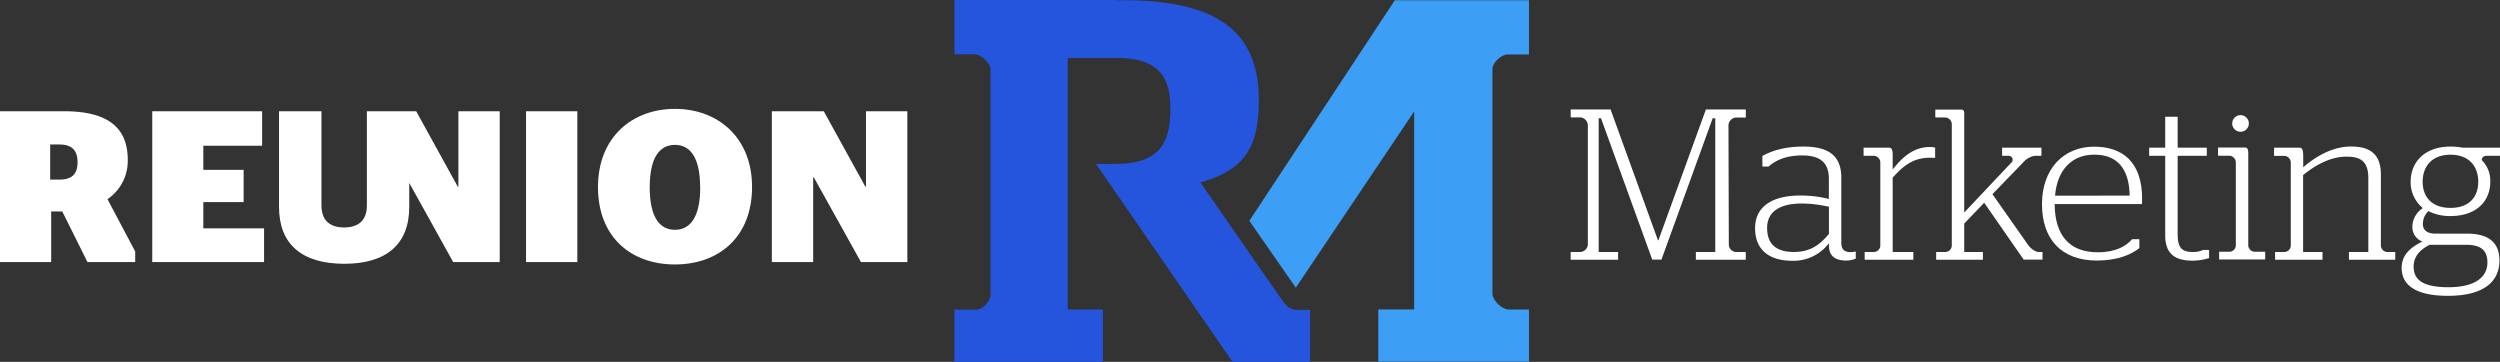 <svg id="Layer_1" data-name="Layer 1" xmlns="http://www.w3.org/2000/svg" viewBox="0 0 902.16 130.59"><rect x="0" y="0" width="902.16" height="130.59" fill="#333333" stroke="none"/><defs><style>.cls-1{fill:#fff;}.cls-2{fill:#3c9ef5;}.cls-3{fill:#2554dd;}</style></defs><title>reunion-logo-white</title><path class="cls-1" d="M22.47,76.37h-4V94.64H0V40.22H23.17c15.94,0,22.93,6.06,22.93,17.49a16.67,16.67,0,0,1-7.31,14.23l10,18.89v3.81H31.56ZM18.11,64.88h3.35c4.58,0,6.53-2.1,6.53-6.29s-2-6.38-6.53-6.38H18.11Z" transform="translate(0 -0.07)"/><path class="cls-1" d="M54.94,40.22H94.59V52.66H73.37v8.7H87.91V73H73.37v9.48H95.29V94.64H54.94Z" transform="translate(0 -0.07)"/><path class="cls-1" d="M165.42,40.22V67.43h-.23l-15-27.21h-17.8v34c0,5.58-3.24,7.91-8.18,7.93S116,79.8,116,74.22v-34H100.69V74.74c0,13.41,8.2,20.48,23.44,20.52h.12c15.24,0,23.43-7.11,23.43-20.52V66.07l15.86,28.57h16.79V40.22Z" transform="translate(0 -0.07)"/><path class="cls-1" d="M189.83,94.64V40.22h18.51V94.64Z" transform="translate(0 -0.07)"/><path class="cls-1" d="M215.79,67.58c0-18,12.37-28.22,27.76-28.22s27.84,10.19,27.84,28.22-12,27.92-27.84,27.92S215.79,85.62,215.79,67.58Zm36.86.08c0-10.88-3.66-15.31-9.1-15.31s-9.09,4.43-9.09,15.31S238.11,83,243.55,83s9.14-4.43,9.14-15.32Z" transform="translate(0 -0.07)"/><path class="cls-1" d="M278.53,40.22h18.74l15,27.21h.23V40.22h14.93V94.64H310.69l-17-30.55h-.24V94.64H278.53Z" transform="translate(0 -0.07)"/><path class="cls-1" d="M598.46,86.78h-.16L581.2,39.57H566.8v2.86h3.56A3,3,0,0,1,573,45.14V88.32A2.89,2.89,0,0,1,570.36,91H566.8v2.79h17.11V91h-7V42.74h.83l18.49,51h3.33l18.49-51h.93V91h-7v2.79h18V91h-3.64a2.74,2.74,0,0,1-2.47-2.63l-.13-43.18a3,3,0,0,1,2.63-2.71H630V39.57h-14.4Z" transform="translate(0 -0.07)"/><path class="cls-1" d="M664.46,87.63V64.18c0-8.67-5.57-11.22-13.77-11.22-6.74,0-11.54,1.62-14.71,3.4v3.8h2.25c2.32-2.09,6.11-4,12.07-4,5.73,0,9.67,1.94,9.67,8.44v7.28a40.12,40.12,0,0,0-10.52-1.24c-9.37,0-16.1,3.64-16.1,11.76s5.42,11.77,13.39,11.77A16,16,0,0,0,660,87.82v.85c0,3.8,2.32,5.42,6.19,5.42a8.71,8.71,0,0,0,3.49-.7V90.84a12.26,12.26,0,0,1-2,.23C665.47,91,664.46,90,664.46,87.63ZM660,84.46C656.88,88.25,653.4,91,647.36,91s-9.67-2.55-9.67-8.67,4.88-8.82,12.54-8.82A43.9,43.9,0,0,1,660,74.7Z" transform="translate(0 -0.07)"/><path class="cls-1" d="M683,61.24V56.13c0-2.24-.46-2.78-1.39-2.78H672.5v2.94h3.8a2.48,2.48,0,0,1,2.24,2.32v30.1A2.36,2.36,0,0,1,676.3,91h-3.41v2.79h17.57V91H683V64.18c4-4.49,7.58-7.2,13.54-7.2.7,0,1.78.08,1.78.08V53.35a7,7,0,0,0-1.93-.24C690.3,53.11,686.13,57.22,683,61.24Z" transform="translate(0 -0.07)"/><path class="cls-1" d="M731.77,88.32,719,70.14,730.45,58.3a7.08,7.08,0,0,1,3.72-2h2.52V53.36H722.48V56.3h2.33a1.42,1.42,0,0,1,.88,2.58L708.82,76.76V41c0-.93-.31-1.39-1.08-1.39h-9.36v2.86h3.71a2.49,2.49,0,0,1,2.24,2.33V88.71A2.36,2.36,0,0,1,702.09,91h-3.4v2.79h16.87V91h-6.74V80.74l7.2-7.51,14.24,20.51h6.81V91h-1.38C734.56,91,732.85,89.88,731.77,88.32Z" transform="translate(0 -0.07)"/><path class="cls-1" d="M755.69,53c-11,0-18.81,8-18.81,20.74,0,12.53,6.89,20.35,19.81,20.35,7.66,0,12.46-2.24,15.33-4.49V86.39h-2.64c-2.09,2.48-5.88,4.72-12.38,4.72-10.21,0-15.48-6.11-15.55-17.41h31.49c0-.16.08-1,.08-1.86C773,58.61,766.06,53,755.69,53ZM741.6,70.68c.78-9.44,6.19-14.8,14.09-14.8,7.58,0,12.61,4.1,12.84,14.78Z" transform="translate(0 -0.07)"/><path class="cls-1" d="M791.26,91c-4,0-5.42-1.62-5.42-6.42V56.29h10.52V53.35H785.84V42.2h-4.49V53.35h-5.8v2.94h5.8V85c0,6.57,3.41,9.13,9.83,9.13a20.32,20.32,0,0,0,6-.93V90.26H795A8.23,8.23,0,0,1,791.26,91Z" transform="translate(0 -0.07)"/><path class="cls-1" d="M808.53,47.62a3,3,0,1,0-3-3A3,3,0,0,0,808.53,47.62Z" transform="translate(0 -0.07)"/><path class="cls-1" d="M811.32,88.71v-33c0-1.85-.31-2.39-1.16-2.39h-9.75v2.94h4.18a2.48,2.48,0,0,1,2.24,2.32v30.1a2.36,2.36,0,0,1-2.24,2.24H800.8v2.79h16.63V90.92h-3.87A2.41,2.41,0,0,1,811.32,88.71Z" transform="translate(0 -0.07)"/><path class="cls-1" d="M859.17,88.71V63c0-8.05-4.8-10.06-10.84-10.06-6.58,0-12.77,3.64-17.18,7.51V56c-.08-2.09-.46-2.63-1.39-2.63h-9.13v2.94h3.79a2.48,2.48,0,0,1,2.24,2.32v30.1A2.36,2.36,0,0,1,824.42,91H821v2.79h17.11V91h-7V63.25c4.57-3.71,9.91-6.65,15.71-6.65,4.57,0,7.82,1.31,7.82,7.73V91h-7v2.79h16.72V91h-3A2.4,2.4,0,0,1,859.17,88.71Z" transform="translate(0 -0.07)"/><path class="cls-1" d="M897.16,56.29h5V53.35H888.57a23.44,23.44,0,0,0-4.26-.39c-9.28,0-14.39,5.57-14.39,12.69a12,12,0,0,0,4.41,9.52,8.07,8.07,0,0,0-3.79,6.65,5.55,5.55,0,0,0,3.63,5.42c-4.1,1.94-7.5,4.72-7.5,9.52,0,5.73,4.41,10.06,16.71,10.06,13.62,0,18.58-5.65,18.58-12.77,0-6.89-4.49-9.67-11.61-9.67H878.82c-2.71,0-4.49-1.09-4.49-3.49a6.31,6.31,0,0,1,2-4.64,16.94,16.94,0,0,0,8,1.78c9.21,0,14.32-5.26,14.32-12.38a10.4,10.4,0,0,0-3.1-7.82A1.62,1.62,0,0,1,897.16,56.29ZM876.81,88.4h13.07c5,0,7.74,1.7,7.74,6.42,0,5-4.1,8.9-14.08,8.9S871,100.55,871,96.29c0-3.79,2.4-6.19,5.81-7.89Zm7.5-13.31c-6.81,0-10.06-4-10.06-9.44s3.25-9.75,10.06-9.75,10,4.33,10,9.75-3.19,9.44-10,9.44Z" transform="translate(0 -0.07)"/><path class="cls-2" d="M544.2,19.72h7.55V.16H503.34l-52.5,79.59,16.77,24.13,42.71-63.59v71.45H497.38v18.82h54.37V111.77h-7.19c-2.67,0-5.89-3.35-6-5.59V25.13C538.48,22.88,541.53,19.72,544.2,19.72Z" transform="translate(0 -0.07)"/><path class="cls-3" d="M472.78,111.88h-5.09c-2.79,0-4.43-2.8-6.08-5l-28.44-41a45.55,45.55,0,0,0,6.24-2.16c11.35-4.9,14.65-13.25,14.84-26.63C454.6,12.28,440.38.15,405.35.15h-2.53V.07H344.4V19.66h7.15c2.61,0,5.79,3.17,5.88,5.41v81.15c.09,2.24-2.56,5.6-5.17,5.6H344.4v18.84H398V111.75H385.3V21h17.56c16,0,19.64,7.47,19.48,19-.17,11.76-4,19.22-20,19.22H395.5l49.28,71.45h28V111.88Z" transform="translate(0 -0.07)"/></svg>